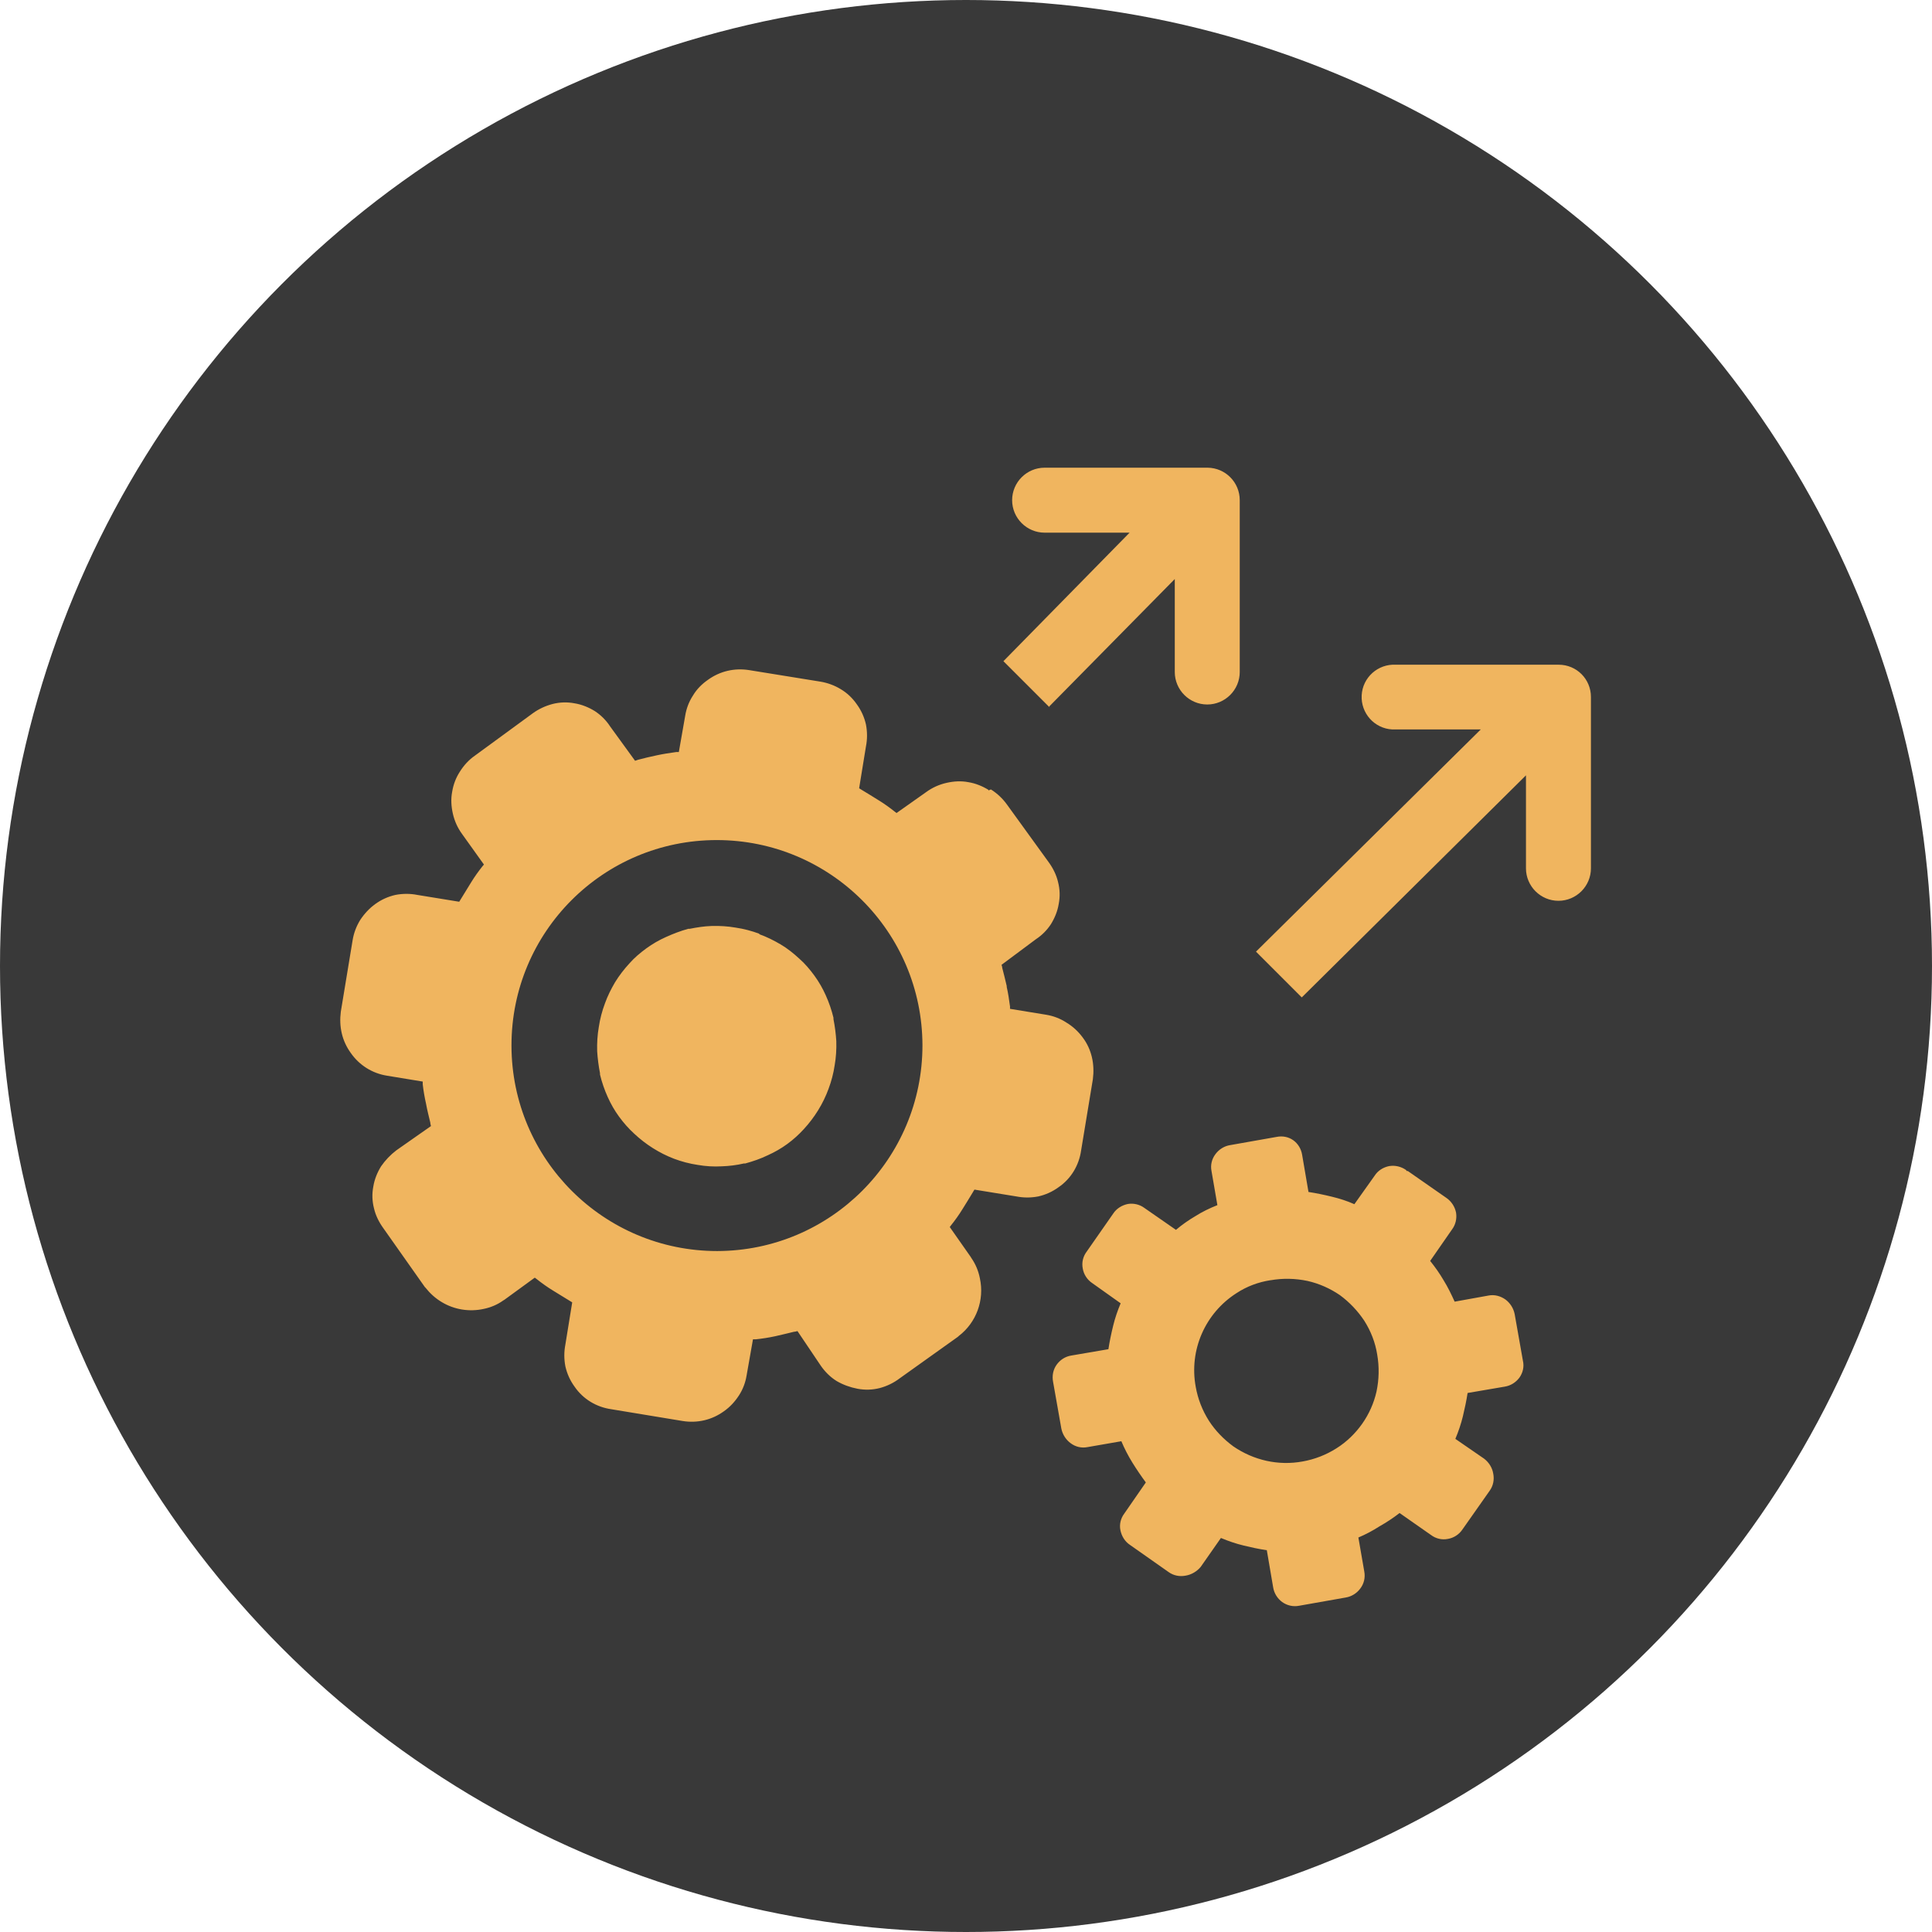<svg xmlns="http://www.w3.org/2000/svg" id="Layer_2" data-name="Layer 2" viewBox="0 0 82.08 82.08"><defs><style>      .cls-1 {        fill: #f0b55f;        fill-rule: evenodd;      }      .cls-2 {        fill: #393939;      }    </style></defs><g id="Layer_2-2" data-name="Layer 2"><circle class="cls-2" cx="41.04" cy="41.04" r="41.04"></circle><path class="cls-1" d="M59.74,49.71c-.21-.15-.47-.21-.72-.17-.25.05-.48.19-.62.41l-.86,1.21c-.31-.14-.63-.24-.96-.32-.33-.08-.66-.15-.99-.2l-.27-1.58c-.04-.25-.18-.48-.38-.62-.2-.14-.45-.19-.7-.14l-1.98.35c-.25.04-.47.18-.62.38-.16.21-.22.47-.17.72l.25,1.45c-.33.13-.64.28-.94.47-.29.17-.56.36-.82.58l-1.34-.93c-.2-.15-.46-.21-.7-.17-.25.05-.48.19-.62.4l-1.13,1.62c-.16.21-.22.47-.17.72.04.25.19.48.4.62l1.21.86c-.13.31-.24.63-.32.96-.08.33-.15.66-.2.99l-1.58.27c-.25.04-.47.18-.62.39-.15.21-.2.47-.15.73l.35,1.98c.05.25.19.47.39.62.21.16.47.22.72.17l1.44-.25c.13.31.29.62.47.91.18.29.37.57.57.84l-.92,1.33c-.15.2-.21.46-.16.7.05.25.19.48.4.62l1.65,1.16c.21.15.47.2.72.15.25-.04.48-.18.64-.37l.86-1.23c.31.13.63.24.96.32.33.08.65.15.99.2l.27,1.58c.04.25.18.47.38.62.21.15.47.21.72.16l1.98-.35c.25-.04.47-.18.62-.38.16-.21.22-.47.17-.73l-.25-1.44c.31-.13.61-.29.89-.47.3-.17.59-.36.86-.57l1.33.93c.21.16.47.22.72.17.25-.04.48-.19.62-.4l1.16-1.65c.15-.21.2-.47.15-.72-.04-.25-.18-.48-.39-.64l-1.22-.84c.13-.31.24-.63.32-.96.08-.34.15-.66.2-.99l1.58-.27c.25-.04.47-.18.62-.38.15-.21.21-.47.15-.72l-.35-1.98c-.05-.25-.19-.47-.39-.62-.21-.15-.47-.22-.72-.17l-1.44.26c-.14-.31-.29-.62-.47-.91-.17-.29-.36-.56-.57-.82l.93-1.34c.15-.2.21-.46.17-.71-.05-.25-.19-.47-.4-.62l-1.65-1.15h-.05ZM32.26,39.67c-.32-.12-.66-.21-1-.26-.34-.06-.69-.08-1.03-.07-.31.01-.63.06-.93.12h-.06c-.33.09-.64.21-.95.35-.29.13-.57.29-.83.48-.26.19-.51.4-.72.64-.23.25-.43.51-.61.8-.17.29-.32.59-.43.9-.12.32-.21.66-.26,1-.06.34-.08.69-.07,1.03.02.31.06.63.12.93v.06c.08.33.19.65.33.96.13.29.29.57.48.83.19.26.4.5.64.72.49.46,1.07.83,1.7,1.07.32.12.66.21,1,.26.34.06.69.08,1.03.06.31-.01.63-.05.93-.12h.06c.33-.09.65-.2.96-.35.29-.13.57-.29.83-.48.26-.19.49-.4.7-.63.46-.5.82-1.08,1.05-1.71.12-.32.21-.66.26-1,.06-.34.08-.69.07-1.03-.02-.31-.06-.63-.12-.93v-.06c-.08-.33-.19-.65-.33-.96-.13-.29-.29-.57-.48-.83-.19-.26-.4-.51-.64-.72-.25-.23-.51-.44-.8-.61-.29-.17-.59-.32-.9-.43v-.02ZM42.1,33.54c.27.17.5.39.68.64l1.78,2.46h0c.18.25.32.53.39.83.08.31.09.62.03.93-.05.31-.17.6-.33.86-.17.26-.39.48-.65.65l-1.45,1.08s.03.09.03.13c.07.26.13.52.19.77v.04c.06.26.1.53.14.83v.1l1.53.25c.31.05.6.16.86.33.27.16.51.38.7.64h0c.19.25.32.54.39.84.07.3.08.62.04.93l-.5,3.03c-.09.63-.43,1.2-.96,1.56-.26.19-.55.32-.86.39-.31.06-.62.06-.93,0l-1.78-.29s-.06.09-.08.13c-.14.24-.29.47-.43.7s-.32.48-.48.68l-.06.08.89,1.27.03.05c.18.26.3.55.36.86.2.92-.15,1.88-.9,2.45l-.03.03-2.48,1.77c-.25.19-.54.33-.84.41-.31.08-.63.09-.95.03-.31-.06-.62-.17-.89-.33-.27-.17-.49-.39-.67-.65l-.99-1.47s-.1.03-.15.03c-.26.06-.52.13-.8.19s-.54.1-.82.13c-.04,0-.08,0-.12,0l-.27,1.53c-.05.31-.16.6-.33.86-.17.26-.38.49-.64.67h0c-.25.18-.53.31-.83.38-.3.07-.61.08-.92.03l-3.03-.5c-.63-.09-1.2-.43-1.56-.96-.19-.26-.32-.55-.39-.86-.06-.31-.06-.62,0-.93l.29-1.79-.13-.08c-.23-.14-.47-.29-.7-.43s-.48-.32-.68-.48l-.08-.06-1.29.94-.05.03c-.25.18-.54.3-.84.36-.6.13-1.24.03-1.77-.29-.27-.16-.5-.37-.69-.61l-.03-.03-1.77-2.51c-.18-.25-.32-.53-.39-.83-.08-.31-.09-.62-.03-.93.05-.31.17-.6.33-.86.18-.26.4-.49.65-.68l1.47-1.03s-.03-.1-.03-.15c-.06-.26-.13-.52-.18-.8-.06-.27-.11-.55-.14-.82v-.12l-1.52-.25c-.63-.1-1.18-.45-1.54-.97h0c-.18-.25-.31-.53-.38-.83-.07-.3-.08-.61-.04-.92l.5-3.03c.05-.31.16-.6.32-.86.17-.26.39-.5.64-.68.26-.19.55-.32.86-.39.31-.06.63-.06.93,0l1.78.29.08-.13c.14-.23.29-.47.43-.7s.32-.48.48-.68l.06-.07-.93-1.3c-.19-.26-.32-.55-.39-.86-.07-.31-.09-.62-.03-.93.05-.31.16-.6.33-.86.17-.27.38-.5.64-.68l2.46-1.8h0c.25-.18.53-.31.83-.39.31-.08.63-.09.94-.03.31.05.6.17.86.33.26.17.48.39.65.65l1.06,1.46s.08-.02.12-.04c.26-.07.52-.13.8-.19s.54-.1.83-.14c.04,0,.08,0,.11,0l.27-1.54c.05-.31.16-.6.33-.86.16-.27.38-.49.64-.67h0c.25-.18.53-.31.83-.38.3-.07.61-.08.92-.03l3.03.49c.3.05.6.16.86.32.27.16.5.38.68.64.19.26.32.55.39.86.06.31.06.63,0,.93l-.29,1.78.13.08c.24.14.47.29.7.43s.48.32.68.48l.08.06,1.26-.89c.26-.19.55-.32.86-.39.31-.07.62-.09.93-.03.31.05.6.17.86.33v.03l.04-.03ZM30.45,35.69c4.82,0,8.73,3.9,8.74,8.72,0,4.82-3.9,8.73-8.72,8.74-4.82,0-8.73-3.9-8.74-8.72,0,0,0-.01,0-.02,0-4.82,3.9-8.72,8.72-8.72h0ZM55.32,42.36l9.51-9.42v3.95c0,.76.62,1.38,1.38,1.38.76,0,1.38-.62,1.38-1.38v-7.28h0c0-.76-.61-1.37-1.37-1.37-.03,0-.06,0-.09,0h-6.83c-.76-.04-1.41.54-1.45,1.3-.04.76.54,1.41,1.3,1.45.05,0,.1,0,.15,0h3.61l-9.55,9.44,1.95,1.95v-.02ZM44.58,30.01l5.33-5.41v3.95c0,.76.62,1.38,1.38,1.38.76,0,1.38-.62,1.38-1.38v-7.3h0c0-.76-.61-1.37-1.36-1.38-.03,0-.07,0-.1,0h-6.83c-.76,0-1.38.62-1.38,1.38,0,.76.62,1.38,1.38,1.38h3.61l-5.36,5.46,1.95,1.95v-.02ZM53.98,54.39c.52-.09,1.05-.08,1.57.03.49.11.96.32,1.37.6.41.3.76.67,1.04,1.09.28.44.47.93.55,1.44.09.52.08,1.05-.03,1.57-.11.49-.32.96-.61,1.37-.29.41-.66.77-1.09,1.04-.44.28-.93.47-1.44.56-1.03.19-2.08-.05-2.94-.64-.41-.3-.77-.67-1.04-1.09-.28-.44-.47-.93-.56-1.44-.29-1.56.4-3.13,1.73-3.98.44-.29.93-.47,1.44-.55h0Z"></path></g></svg>